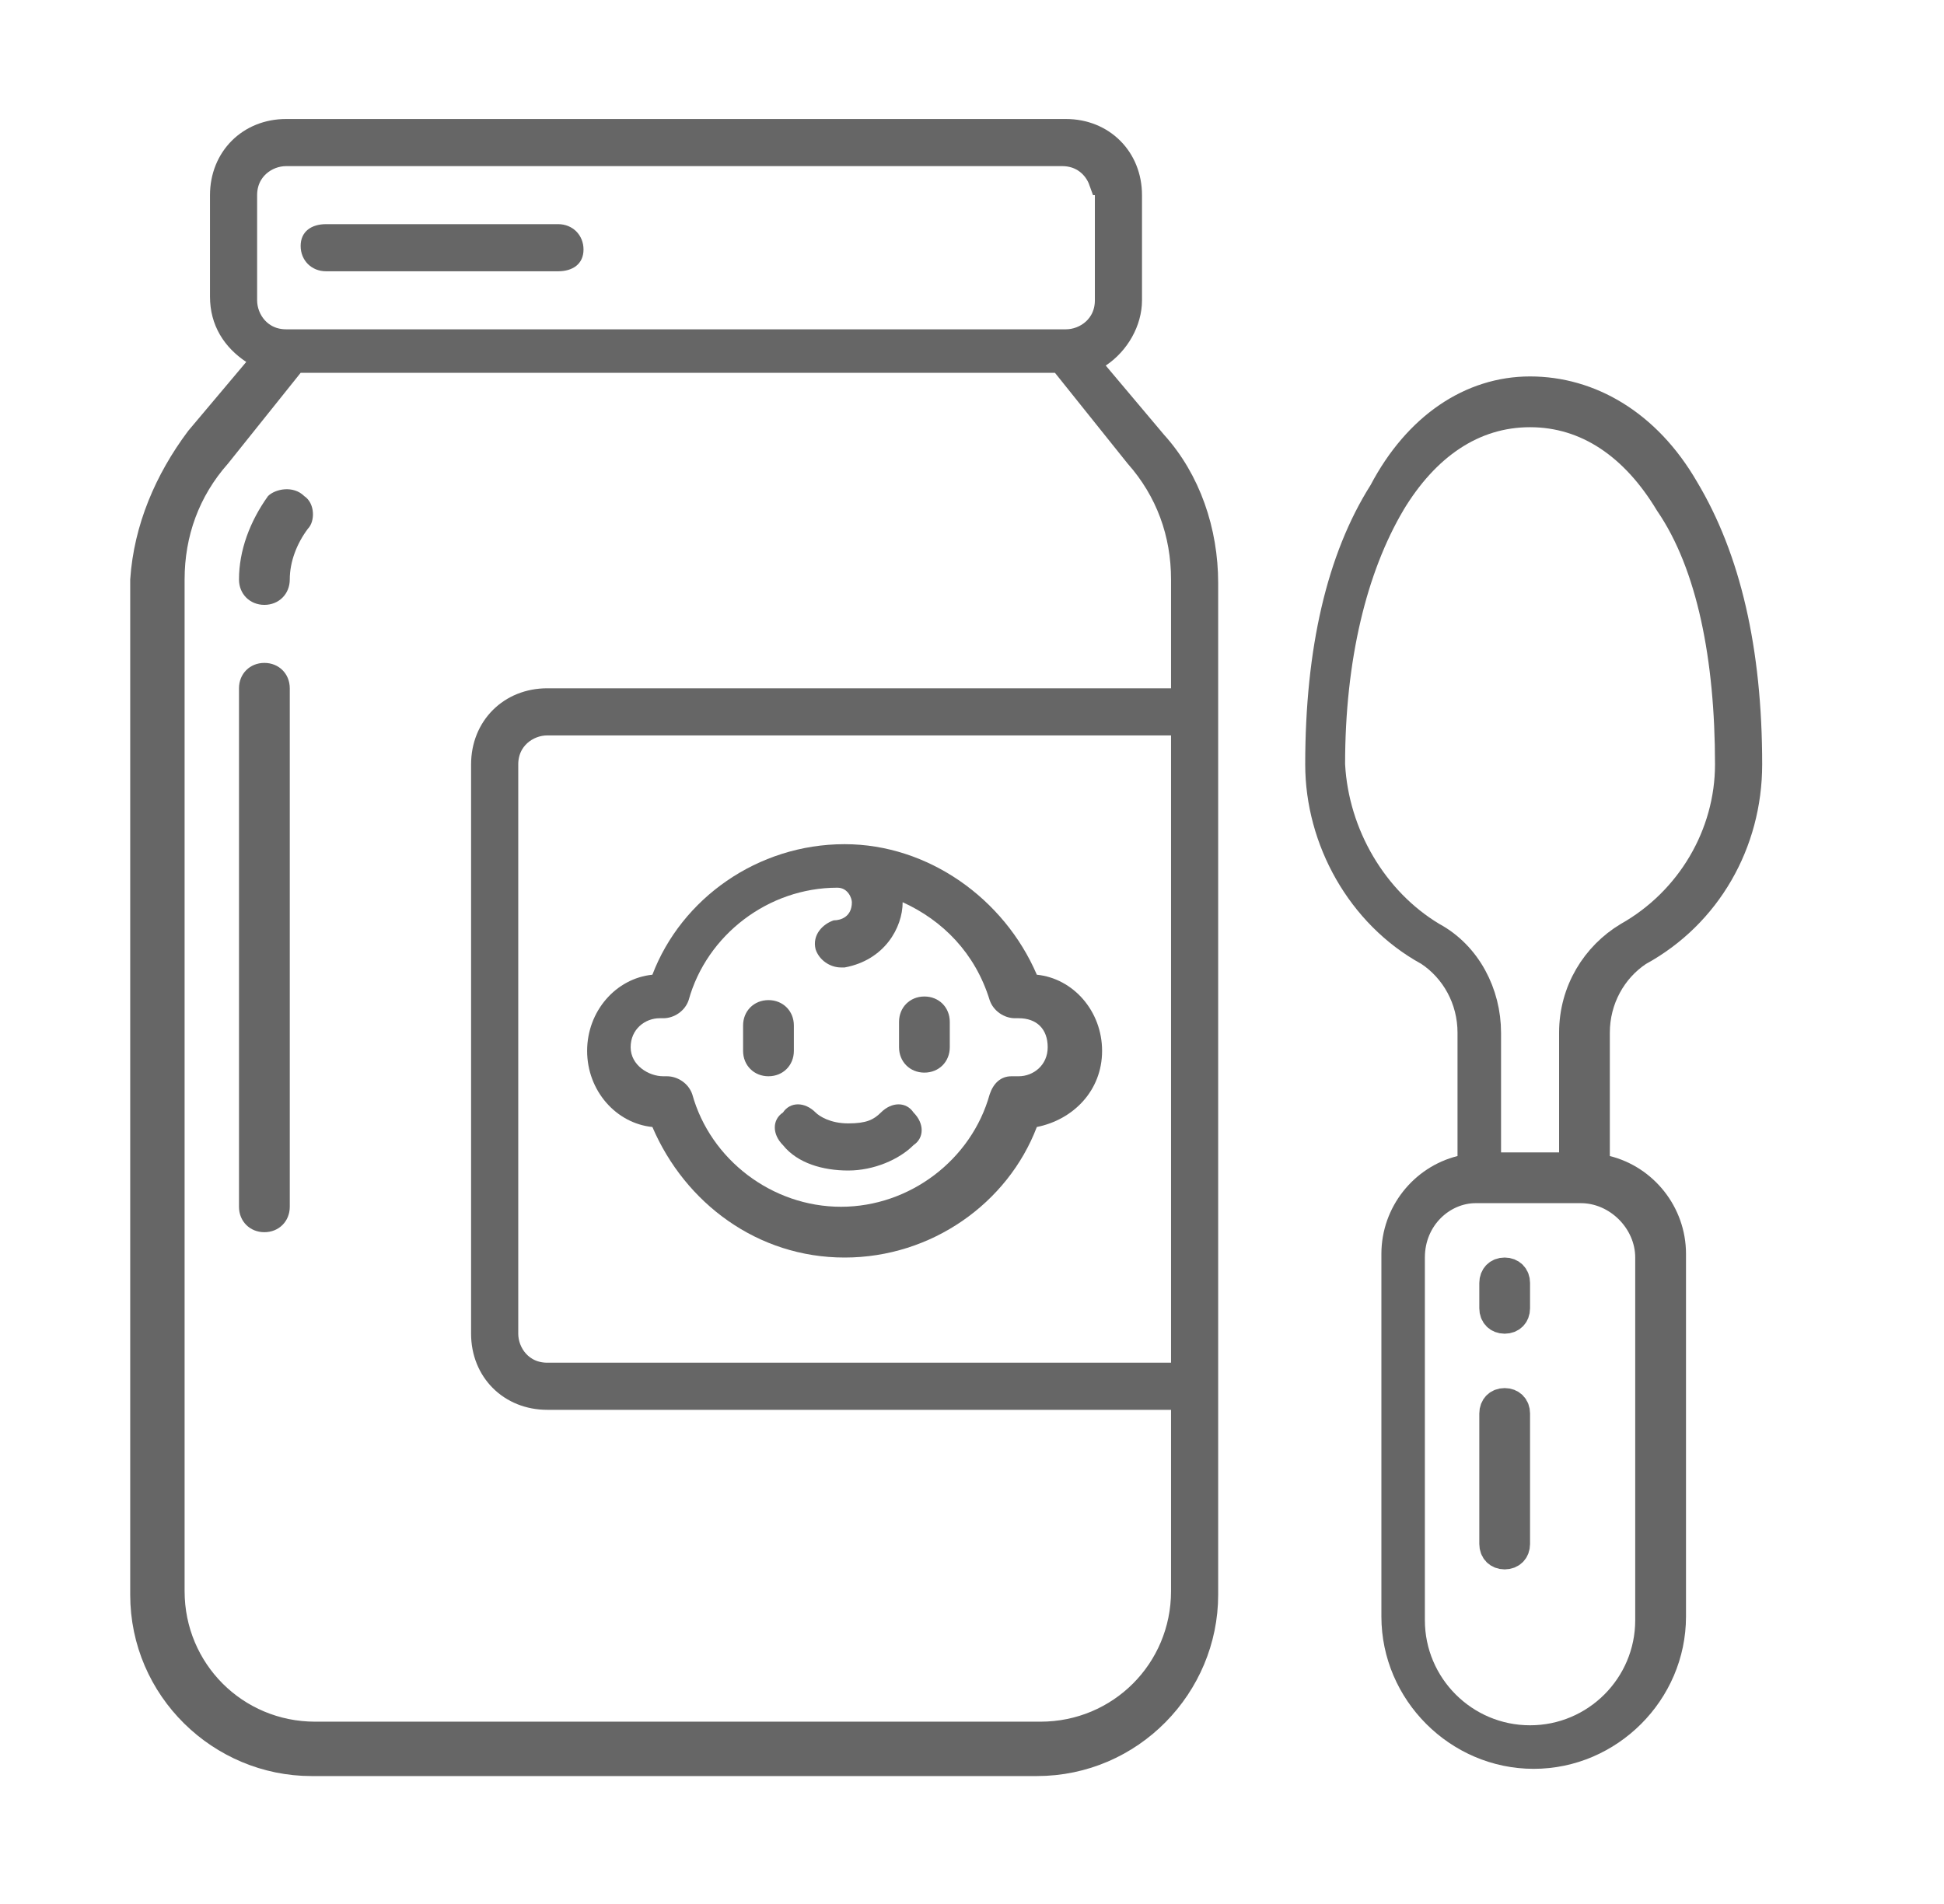 <svg width="49" height="48" viewBox="0 0 49 48" fill="none" xmlns="http://www.w3.org/2000/svg">
<path d="M42.45 12.334L42.447 12.329C41.499 10.692 40.06 9.865 38.566 9.865C37.092 9.865 35.741 10.763 34.876 12.408L34.869 12.421L34.861 12.433C33.816 14.089 33.274 16.387 33.274 19.271C33.274 21.154 34.304 23.035 36.005 23.971L36.019 23.978L36.032 23.987C36.684 24.422 37.113 25.178 37.113 26.036V29.144V29.437L36.829 29.508C35.896 29.741 35.194 30.599 35.194 31.612V40.753C35.194 42.648 36.762 44.218 38.658 44.218C40.553 44.218 42.122 42.648 42.122 40.753V31.612C42.122 30.599 41.42 29.741 40.486 29.508L40.202 29.437V29.144V26.036C40.202 25.178 40.632 24.422 41.283 23.987L41.297 23.978L41.311 23.971C43.015 23.034 44.042 21.243 44.042 19.271C44.042 16.39 43.501 14.086 42.45 12.334ZM36.102 23.623L36.095 23.619L36.088 23.615C34.606 22.726 33.628 21.056 33.53 19.292L33.529 19.282V19.271C33.529 16.574 34.087 14.309 35.044 12.683L35.045 12.68C35.915 11.231 37.118 10.395 38.566 10.395C40.011 10.395 41.213 11.227 42.081 12.67C43.147 14.226 43.603 16.6 43.603 19.271C43.603 21.053 42.616 22.729 41.04 23.618C40.234 24.103 39.673 24.989 39.673 26.036V29.052V29.427H39.298H37.835H37.46V29.052V26.036C37.46 25.055 36.969 24.096 36.102 23.623ZM35.54 40.845V31.703C35.54 30.674 36.348 29.957 37.195 29.957H39.846C40.785 29.957 41.592 30.765 41.592 31.703V40.845C41.592 42.514 40.236 43.87 38.566 43.87C36.897 43.87 35.54 42.514 35.54 40.845Z" fill="#666666" stroke="#666666" stroke-width="0.75"/>
<path d="M38.191 32.343C38.191 32.185 38.085 32.078 37.926 32.078C37.768 32.078 37.662 32.185 37.662 32.343V32.983C37.662 33.142 37.768 33.248 37.926 33.248C38.085 33.248 38.191 33.142 38.191 32.983V32.343Z" fill="#666666" stroke="#666666" stroke-width="0.75"/>
<path d="M38.191 35.634C38.191 35.475 38.085 35.369 37.926 35.369C37.768 35.369 37.662 35.475 37.662 35.634V38.925C37.662 39.083 37.768 39.19 37.926 39.19C38.085 39.19 38.191 39.083 38.191 38.925V35.634Z" fill="#666666" stroke="#666666" stroke-width="0.75"/>
<path d="M6.415 8.813L6.764 9.045L6.494 9.366L5.038 11.095C4.257 12.139 3.745 13.344 3.657 14.622V40.204C3.657 42.552 5.586 44.4 7.852 44.4H26.135C28.482 44.4 30.33 42.47 30.33 40.204V14.701C30.33 13.408 29.899 12.132 29.056 11.205L29.052 11.2L29.047 11.194L27.585 9.458L27.314 9.137L27.663 8.904C28.117 8.602 28.41 8.074 28.41 7.571V4.92C28.41 4.03 27.756 3.375 26.866 3.375H7.212C6.323 3.375 5.668 4.03 5.668 4.92V7.479C5.668 8.065 5.953 8.505 6.415 8.813ZM27.815 4.545H27.972V4.92V7.571C27.972 8.265 27.407 8.677 26.866 8.677H7.212C6.518 8.677 6.106 8.112 6.106 7.571V4.92C6.106 4.225 6.671 3.813 7.212 3.813H26.774C27.307 3.813 27.673 4.146 27.815 4.545ZM29.517 18.165H29.892V18.54V34.354V34.729H29.517H13.794C13.1 34.729 12.688 34.164 12.688 33.623V19.271C12.688 18.577 13.253 18.165 13.794 18.165H29.517ZM29.517 35.167H29.892V35.542V40.113C29.892 42.148 28.261 43.779 26.226 43.779H7.944C5.908 43.779 4.278 42.148 4.278 40.113V14.609C4.278 13.428 4.673 12.335 5.463 11.442L7.285 9.165L7.398 9.024H7.578H26.592H26.772L26.884 9.165L28.707 11.442C29.497 12.335 29.892 13.428 29.892 14.609V17.352V17.727H29.517H13.794C12.904 17.727 12.249 18.381 12.249 19.271V33.623C12.249 34.513 12.904 35.167 13.794 35.167H29.517Z" fill="#666666" stroke="#666666" stroke-width="0.75"/>
<path d="M14.068 6.839H8.218C7.852 6.839 7.578 6.565 7.578 6.2C7.578 5.834 7.852 5.651 8.218 5.651H14.068C14.434 5.651 14.708 5.925 14.708 6.291C14.708 6.657 14.434 6.839 14.068 6.839Z" fill="#666666"/>
<path d="M6.664 16.712C7.029 16.712 7.304 16.986 7.304 17.352V30.424C7.304 30.789 7.029 31.064 6.664 31.064C6.298 31.064 6.024 30.789 6.024 30.424V17.352C6.024 16.986 6.298 16.712 6.664 16.712Z" fill="#666666"/>
<path d="M7.669 12.507C7.944 12.689 7.944 13.146 7.761 13.329C7.487 13.695 7.304 14.152 7.304 14.609C7.304 14.975 7.029 15.249 6.664 15.249C6.298 15.249 6.024 14.975 6.024 14.609C6.024 13.878 6.298 13.146 6.755 12.507C6.938 12.324 7.395 12.232 7.669 12.507Z" fill="#666666"/>
<path d="M22.661 26.401V25.762C22.661 25.396 22.935 25.122 23.3 25.122C23.666 25.122 23.94 25.396 23.94 25.762V26.401C23.94 26.767 23.666 27.041 23.3 27.041C22.935 27.041 22.661 26.767 22.661 26.401Z" fill="#666666"/>
<path d="M19.37 25.213C19.735 25.213 20.01 25.487 20.01 25.853V26.493C20.01 26.858 19.735 27.133 19.37 27.133C19.004 27.133 18.73 26.858 18.73 26.493V25.853C18.73 25.487 19.004 25.213 19.37 25.213Z" fill="#666666"/>
<path d="M20.558 28.047C20.65 28.138 20.924 28.321 21.381 28.321C21.838 28.321 22.021 28.229 22.204 28.047C22.478 27.772 22.843 27.772 23.026 28.047C23.3 28.321 23.3 28.686 23.026 28.869C22.661 29.235 22.021 29.509 21.381 29.509C20.741 29.509 20.101 29.326 19.735 28.869C19.461 28.595 19.461 28.229 19.735 28.047C19.918 27.772 20.284 27.772 20.558 28.047Z" fill="#666666"/>
<path d="M16.444 24.573C17.175 22.653 19.095 21.282 21.289 21.282C23.392 21.282 25.311 22.653 26.134 24.573C27.048 24.664 27.779 25.487 27.779 26.493C27.779 27.498 27.048 28.23 26.134 28.412C25.402 30.332 23.483 31.703 21.289 31.703C19.095 31.703 17.267 30.332 16.444 28.412C15.53 28.321 14.799 27.498 14.799 26.493C14.799 25.487 15.53 24.664 16.444 24.573ZM16.718 27.133H16.81C17.084 27.133 17.358 27.315 17.45 27.59C17.907 29.235 19.461 30.423 21.198 30.423C22.934 30.423 24.488 29.235 24.945 27.59C25.037 27.315 25.22 27.133 25.494 27.133H25.585H25.677C26.042 27.133 26.408 26.858 26.408 26.401C26.408 25.944 26.134 25.67 25.677 25.67H25.585C25.311 25.67 25.037 25.487 24.945 25.213C24.58 24.025 23.757 23.202 22.752 22.745C22.752 23.385 22.294 24.207 21.289 24.39H21.198C20.923 24.39 20.649 24.207 20.558 23.933C20.466 23.567 20.741 23.293 21.015 23.202C21.198 23.202 21.472 23.11 21.472 22.745C21.472 22.653 21.38 22.379 21.106 22.379C19.369 22.379 17.815 23.567 17.358 25.213C17.267 25.487 16.993 25.67 16.718 25.67H16.627C16.261 25.67 15.896 25.944 15.896 26.401C15.896 26.858 16.353 27.133 16.718 27.133Z" fill="#666666"/>
</svg>
